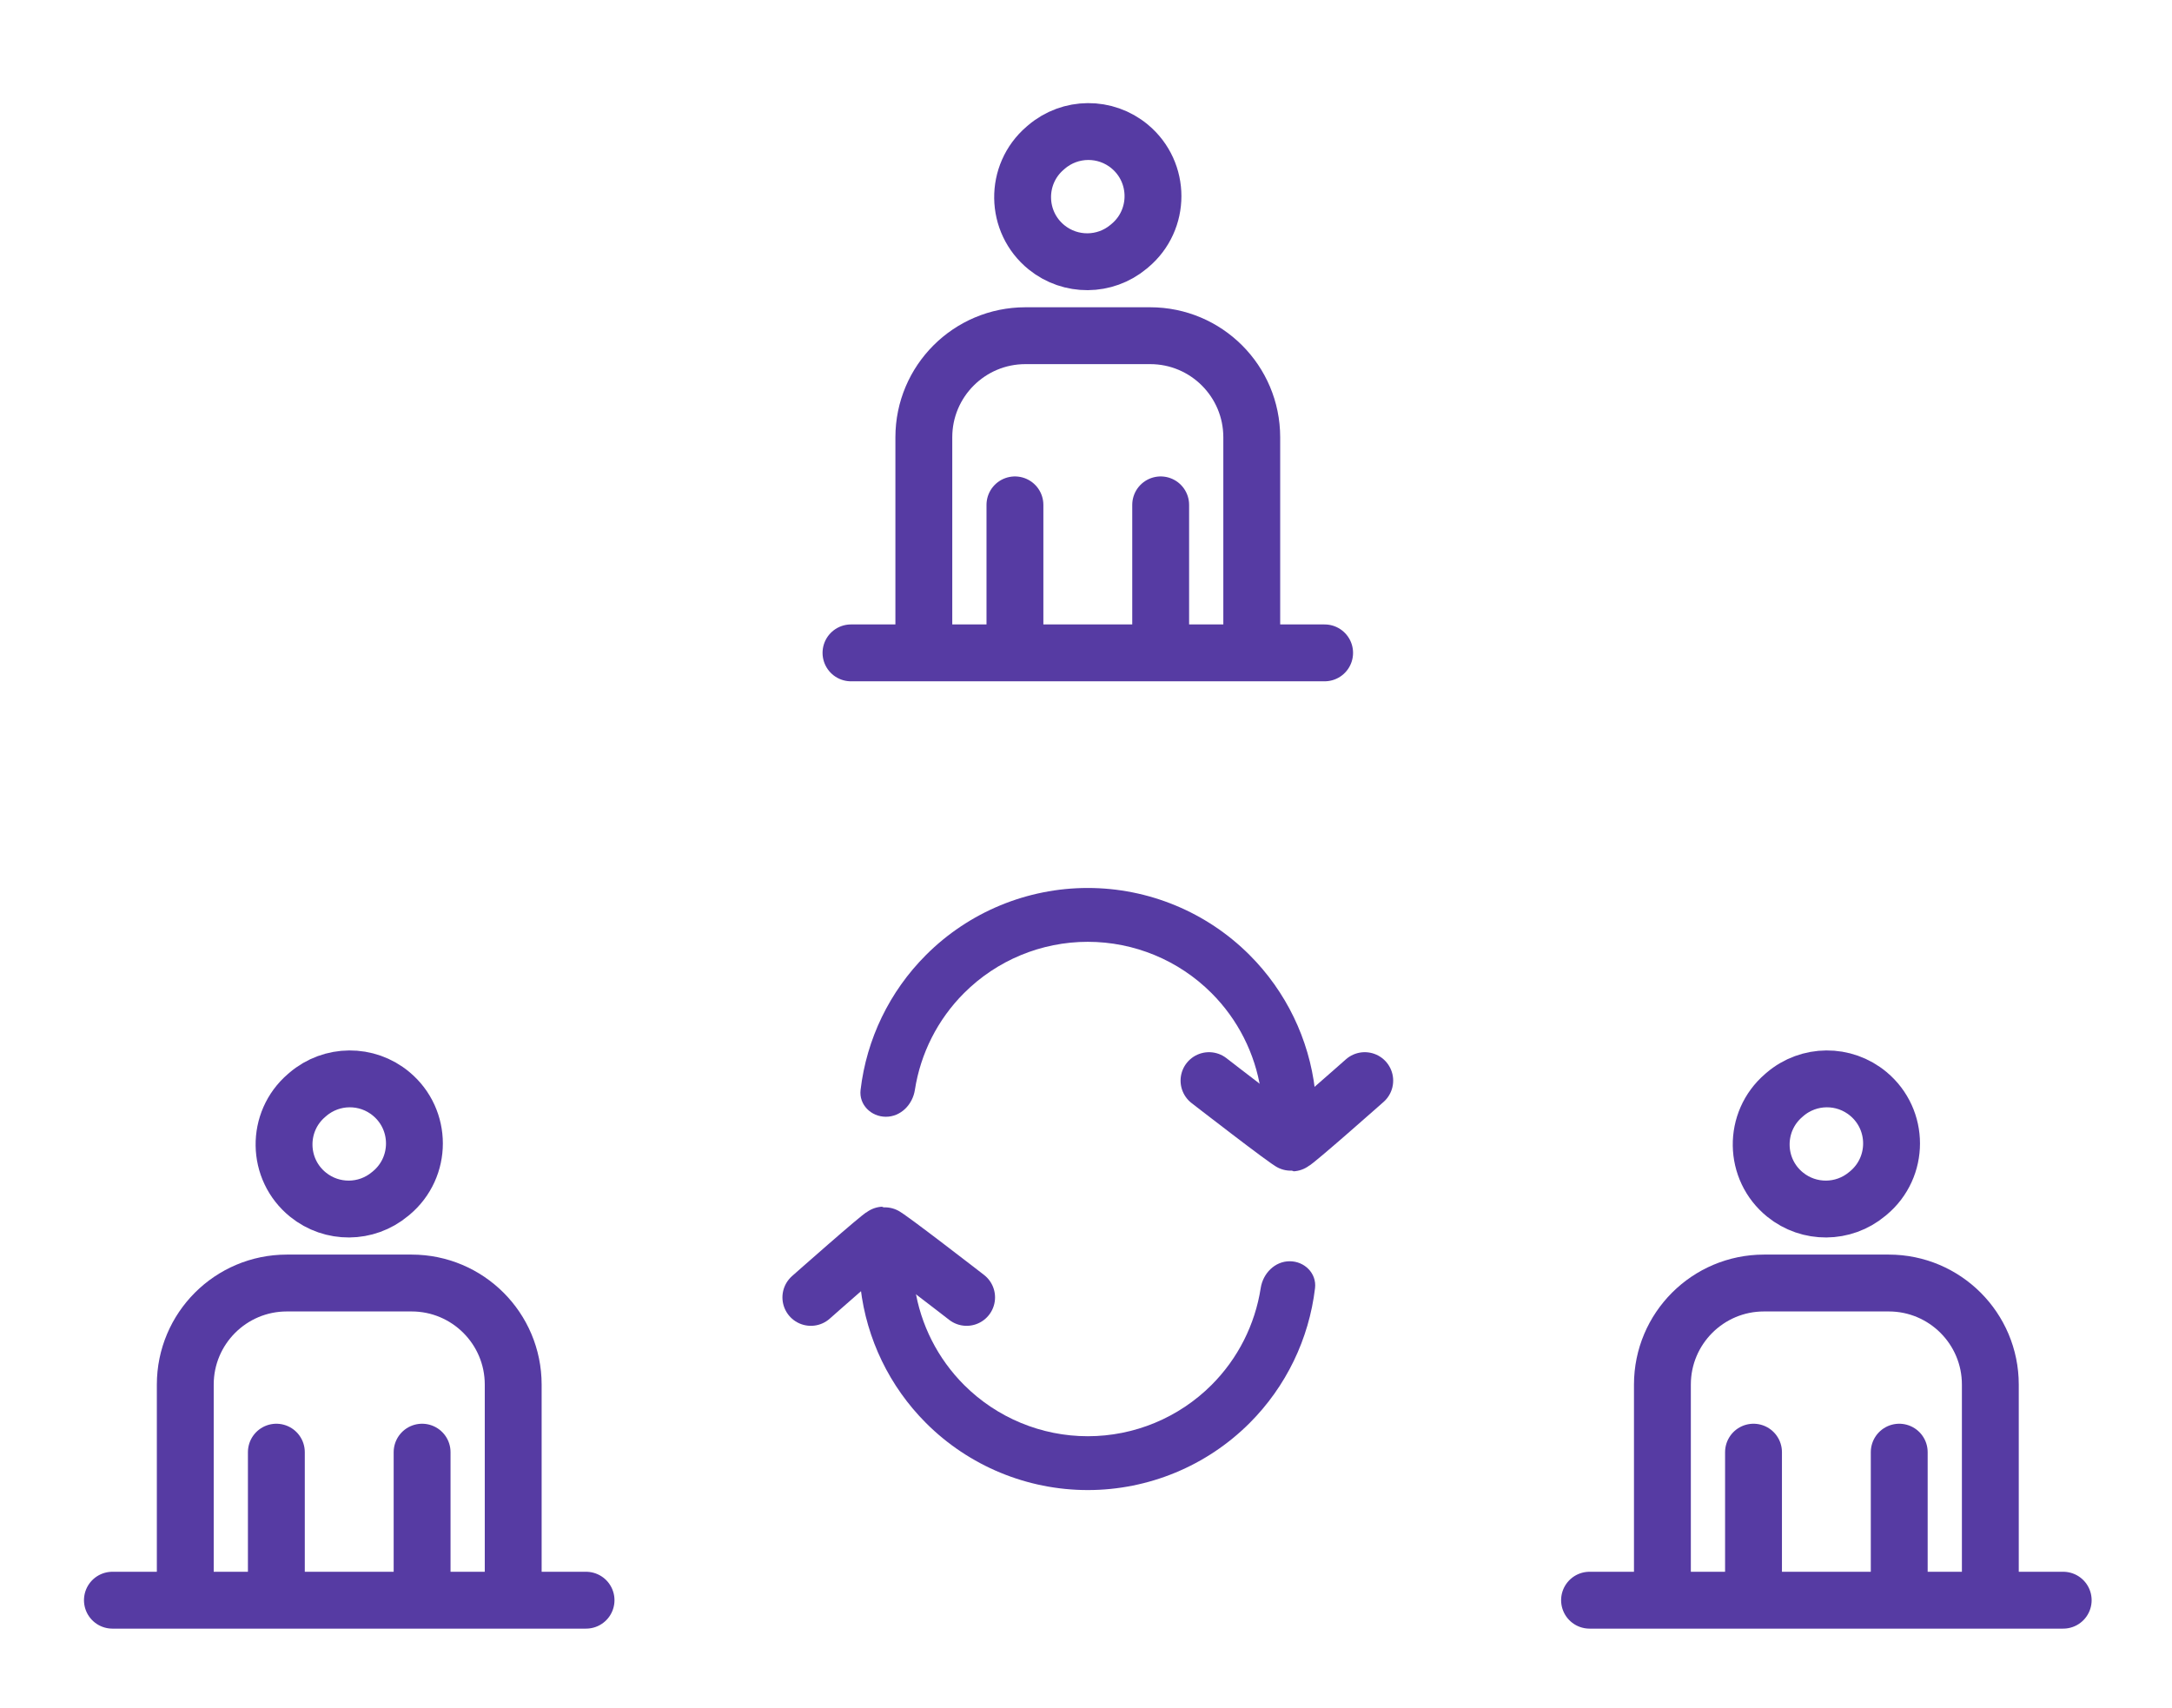 <?xml version="1.0" encoding="UTF-8"?>
<svg xmlns="http://www.w3.org/2000/svg" width="89" height="70" viewBox="0 0 89 70" fill="none">
  <path d="M21.029 65.572V56.737C21.029 54.438 19.165 52.575 16.866 52.575H11.754C9.455 52.575 7.592 54.438 7.592 56.737V65.572H11.324M21.029 65.572H17.296M21.029 65.572H24.014M11.324 65.572V59.506M11.324 65.572H17.296M11.324 65.572H4.606M17.296 65.572V59.506M12.621 48.954V48.954C11.336 47.914 11.308 45.964 12.563 44.888L12.612 44.846C13.592 44.006 15.037 43.996 16.029 44.823V44.823C17.299 45.881 17.299 47.831 16.029 48.89L15.98 48.93C15.01 49.739 13.603 49.749 12.621 48.954Z" stroke="#563BA3" stroke-width="2.33" stroke-linecap="round"></path>
  <path d="M81.556 65.572V56.737C81.556 54.438 79.692 52.575 77.394 52.575H72.281C69.983 52.575 68.119 54.438 68.119 56.737V65.572H71.852M81.556 65.572H77.823M81.556 65.572H84.542M71.852 65.572V59.506M71.852 65.572H77.823M71.852 65.572H65.133M77.823 65.572V59.506M73.148 48.954V48.954C71.863 47.914 71.836 45.964 73.091 44.888L73.139 44.846C74.12 44.006 75.564 43.996 76.556 44.823V44.823C77.826 45.881 77.826 47.831 76.556 48.89L76.507 48.93C75.537 49.739 74.13 49.749 73.148 48.954Z" stroke="#563BA3" stroke-width="2.33" stroke-linecap="round"></path>
  <path d="M51.292 26.753V17.919C51.292 15.62 49.429 13.756 47.13 13.756H42.018C39.719 13.756 37.855 15.62 37.855 17.919V26.753H41.588M51.292 26.753H47.56M51.292 26.753H54.278M41.588 26.753V20.688M41.588 26.753H47.56M41.588 26.753H34.87M47.56 26.753V20.688M42.884 10.136V10.136C41.599 9.096 41.572 7.145 42.827 6.069L42.875 6.028C43.856 5.187 45.3 5.177 46.293 6.004V6.004C47.562 7.063 47.562 9.013 46.293 10.071L46.244 10.112C45.273 10.921 43.866 10.931 42.884 10.136Z" stroke="#563BA3" stroke-width="2.33" stroke-linecap="round"></path>
  <path d="M39.608 53.164C39.608 53.164 36.305 50.605 36.204 50.611C36.103 50.618 33.226 53.164 33.226 53.164" stroke="#563BA3" stroke-width="2.33" stroke-linecap="round"></path>
  <path d="M36.302 51.683C35.693 51.683 35.192 52.179 35.264 52.784C35.51 54.865 36.448 56.816 37.945 58.313C39.703 60.071 42.088 61.059 44.574 61.059C47.061 61.059 49.446 60.071 51.204 58.313C52.701 56.816 53.639 54.865 53.885 52.784C53.956 52.179 53.456 51.683 52.847 51.683C52.238 51.683 51.752 52.18 51.659 52.782C51.427 54.277 50.727 55.67 49.644 56.753C48.299 58.097 46.476 58.853 44.574 58.853C42.673 58.853 40.849 58.097 39.505 56.753C38.422 55.67 37.721 54.277 37.49 52.782C37.396 52.18 36.911 51.683 36.302 51.683Z" fill="#563BA3"></path>
  <path d="M49.54 44.281C49.54 44.281 52.843 46.841 52.944 46.834C53.044 46.828 55.922 44.281 55.922 44.281" stroke="#563BA3" stroke-width="2.33" stroke-linecap="round"></path>
  <path d="M52.845 45.762C53.455 45.762 53.955 45.266 53.883 44.661C53.638 42.58 52.699 40.63 51.202 39.133C49.444 37.374 47.059 36.387 44.573 36.387C42.087 36.387 39.702 37.374 37.944 39.133C36.447 40.63 35.508 42.58 35.263 44.661C35.191 45.266 35.692 45.762 36.301 45.762C36.91 45.762 37.395 45.265 37.488 44.663C37.72 43.169 38.421 41.775 39.504 40.693C40.848 39.348 42.672 38.593 44.573 38.593C46.474 38.593 48.298 39.348 49.642 40.693C50.725 41.775 51.426 43.169 51.658 44.663C51.751 45.265 52.236 45.762 52.845 45.762Z" fill="#563BA3"></path>
</svg>
